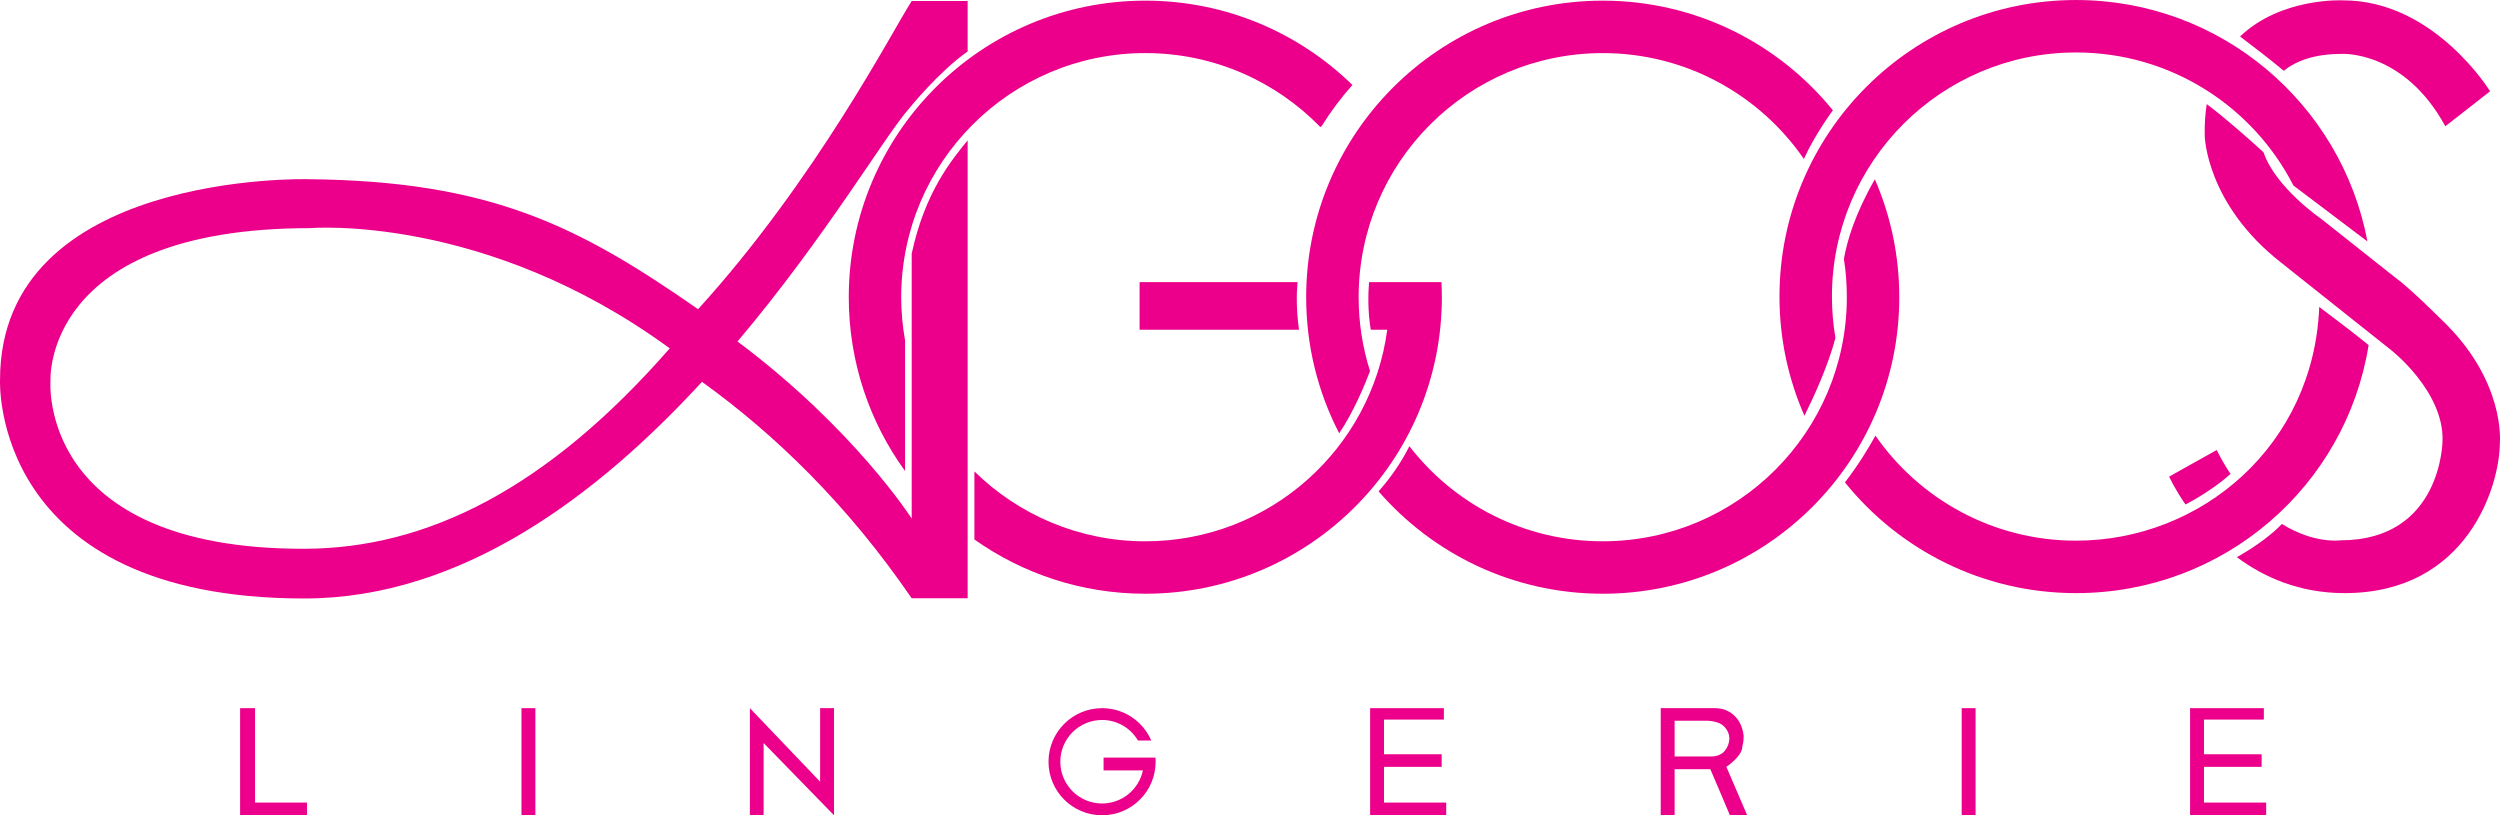 <?xml version="1.0" encoding="UTF-8"?>
<svg xmlns="http://www.w3.org/2000/svg" xmlns:xlink="http://www.w3.org/1999/xlink" width="680.31pt" height="221.86pt" viewBox="0 0 680.31 221.86" version="1.1">
<defs>
<clipPath id="clip1">
  <path d="M 599 28 L 680.309 28 L 680.309 162 L 599 162 Z M 599 28 "/>
</clipPath>
<clipPath id="clip2">
  <path d="M 65 192 L 84 192 L 84 221.859 L 65 221.859 Z M 65 192 "/>
</clipPath>
<clipPath id="clip3">
  <path d="M 141 192 L 146 192 L 146 221.859 L 141 221.859 Z M 141 192 "/>
</clipPath>
<clipPath id="clip4">
  <path d="M 204 192 L 227 192 L 227 221.859 L 204 221.859 Z M 204 192 "/>
</clipPath>
<clipPath id="clip5">
  <path d="M 372 192 L 394 192 L 394 221.859 L 372 221.859 Z M 372 192 "/>
</clipPath>
<clipPath id="clip6">
  <path d="M 451 192 L 476 192 L 476 221.859 L 451 221.859 Z M 451 192 "/>
</clipPath>
<clipPath id="clip7">
  <path d="M 533 192 L 538 192 L 538 221.859 L 533 221.859 Z M 533 192 "/>
</clipPath>
<clipPath id="clip8">
  <path d="M 595 192 L 617 192 L 617 221.859 L 595 221.859 Z M 595 192 "/>
</clipPath>
<clipPath id="clip9">
  <path d="M 285 192 L 315 192 L 315 221.859 L 285 221.859 Z M 285 192 "/>
</clipPath>
</defs>
<g id="surface1">
<path style=" stroke:none;fill-rule:nonzero;fill:rgb(92.499%,0%,54.5%);fill-opacity:1;" d="M 353.102 76.781 L 310.109 76.781 L 310.109 89.723 L 353.484 89.723 C 352.723 84.078 352.805 79.758 353.102 76.781 "/>
<path style=" stroke:none;fill-rule:nonzero;fill:rgb(92.499%,0%,54.5%);fill-opacity:1;" d="M 392.262 76.781 L 372.551 76.781 C 372.301 79.891 372.172 84.676 373.016 89.723 L 377.504 89.723 C 373.176 122.223 345.352 147.301 311.668 147.301 C 293.555 147.301 277.141 140.043 265.156 128.281 L 265.156 146.809 C 278.305 156.102 294.344 161.57 311.668 161.57 C 356.238 161.57 392.367 125.441 392.367 80.871 C 392.367 79.5 392.332 78.137 392.262 76.781 "/>
<path style=" stroke:none;fill-rule:nonzero;fill:rgb(92.499%,0%,54.5%);fill-opacity:1;" d="M 82.777 149.336 C 10.07 149.449 13.742 103.637 13.742 103.637 C 13.742 103.637 11.316 62.082 84.438 62.082 C 84.438 62.082 131.984 58.016 182.25 94.797 C 148.93 132.934 116.23 149.281 82.777 149.336 M 248.094 69.016 L 248.094 141.113 C 248.094 141.113 232.504 116.715 200.695 92.926 C 224.551 64.688 240.793 37.004 247.332 29.594 L 247.332 29.586 C 247.332 29.586 255.516 19.449 263.32 14.004 L 263.32 0.27 L 248.094 0.27 C 242.859 8.406 222.023 48.875 189.969 84.133 C 157.559 61.629 133.781 49.23 83.789 48.762 C 83.789 48.762 0.008 46.512 0.008 103.379 C 0.008 103.379 -2.754 162.863 82.777 162.863 C 125.809 162.863 162.809 134.594 191.027 103.906 C 210.867 118.191 230.609 137.281 248.094 162.809 L 263.32 162.809 L 263.32 38.184 C 258.906 43.625 251.711 52.246 248.094 69.016 "/>
<path style=" stroke:none;fill-rule:nonzero;fill:rgb(92.499%,0%,54.5%);fill-opacity:1;" d="M 372.82 100.992 C 370.809 94.645 369.719 87.887 369.719 80.871 C 369.719 44.188 399.457 14.449 436.141 14.449 C 458.859 14.449 478.902 25.859 490.879 43.258 L 490.883 43.254 C 493.906 36.566 498.684 30.137 498.773 30.016 C 483.98 11.812 461.426 0.176 436.141 0.176 C 391.57 0.176 355.441 36.305 355.441 80.871 C 355.441 94.223 358.688 106.816 364.426 117.906 C 368.254 112.262 371.293 104.992 372.82 100.992 "/>
<path style=" stroke:none;fill-rule:nonzero;fill:rgb(92.499%,0%,54.5%);fill-opacity:1;" d="M 510.195 48.785 C 504.781 58.227 502.609 65.59 501.773 70.488 C 502.305 73.855 502.566 77.285 502.566 80.871 C 502.566 117.559 472.828 147.297 436.141 147.297 C 414.727 147.297 395.68 137.16 383.531 121.426 C 381.137 126.164 378.258 130.18 375.141 133.707 C 389.938 150.773 411.777 161.57 436.141 161.57 C 480.711 161.57 516.84 125.441 516.84 80.871 C 516.84 69.469 514.465 58.617 510.195 48.785 "/>
<path style=" stroke:none;fill-rule:nonzero;fill:rgb(92.499%,0%,54.5%);fill-opacity:1;" d="M 621.469 19.27 C 624.805 16.562 629.797 14.668 637.262 14.668 C 637.262 14.668 654.129 13.645 665.434 34.355 L 677.613 24.84 C 677.613 24.84 662.469 0.098 637.645 0.098 C 637.645 0.098 620.746 -0.789 609.578 9.934 C 612.777 12.348 617.719 16.133 621.469 19.27 "/>
<path style=" stroke:none;fill-rule:nonzero;fill:rgb(92.499%,0%,54.5%);fill-opacity:1;" d="M 606.98 128.961 C 605.609 126.918 604.5 124.992 603.215 122.461 L 590.273 129.691 C 590.273 129.691 591.703 132.898 594.711 137.273 C 597.812 135.723 603.504 132.195 606.98 128.961 "/>
<g clip-path="url(#clip1)" clip-rule="nonzero">
<path style=" stroke:none;fill-rule:nonzero;fill:rgb(92.499%,0%,54.5%);fill-opacity:1;" d="M 664.289 86.887 C 664.289 86.887 655.535 78.133 651.727 75.469 L 631.555 59.48 C 631.555 59.48 619.234 51.062 615.957 41.438 C 612.93 38.672 606.035 32.48 600.5 28.324 C 600.09 30.973 599.891 33.859 599.961 37.023 C 599.961 37.023 600.324 55.59 620.883 71.578 L 650.797 95.363 C 650.797 95.363 665.051 106.539 664.672 119.902 C 664.672 119.902 664.551 147.035 636.883 147.035 C 636.883 147.035 629.828 148.086 620.953 142.582 C 618.645 145.043 614.371 148.426 608.703 151.621 C 616.043 157.078 625.727 161.402 638.023 161.402 C 671.438 161.402 680.277 132.188 680.277 120.387 C 680.277 120.387 681.887 103.555 664.289 86.887 "/>
</g>
<path style=" stroke:none;fill-rule:nonzero;fill:rgb(92.499%,0%,54.5%);fill-opacity:1;" d="M 631.117 83.52 C 629.66 121.07 599.148 147.129 564.938 147.129 C 542.32 147.129 522.348 135.82 510.352 118.551 C 508.355 122.164 505.578 126.688 502.055 131.273 C 516.844 149.645 539.516 161.402 564.938 161.402 C 605.113 161.402 638.387 132.332 644.562 93.91 C 641.07 91.062 636.016 87.199 631.117 83.52 "/>
<path style=" stroke:none;fill-rule:nonzero;fill:rgb(92.499%,0%,54.5%);fill-opacity:1;" d="M 499.469 91.965 C 498.844 88.305 498.516 84.539 498.516 80.699 C 498.516 44.016 528.254 14.277 564.938 14.277 C 590.738 14.277 613.098 28.992 624.098 50.488 L 644.238 65.703 C 637.207 28.305 604.383 0.004 564.938 0.004 C 520.371 0.004 484.238 36.133 484.238 80.703 C 484.238 92.238 486.664 103.211 491.027 113.133 C 493.582 108.004 497.461 99.559 499.469 91.965 "/>
<path style=" stroke:none;fill-rule:nonzero;fill:rgb(92.499%,0%,54.5%);fill-opacity:1;" d="M 359.305 34.586 L 359.691 34.27 C 362.148 30.312 364.941 26.586 368.023 23.125 C 353.477 8.93 333.598 0.176 311.668 0.176 C 267.098 0.176 230.969 36.305 230.969 80.871 C 230.969 98.543 236.648 114.891 246.285 128.18 L 246.285 92.582 C 245.605 88.781 245.242 84.867 245.242 80.871 C 245.242 44.188 274.984 14.445 311.668 14.445 C 330.355 14.445 347.234 22.168 359.305 34.586 "/>
<g clip-path="url(#clip2)" clip-rule="nonzero">
<path style=" stroke:none;fill-rule:nonzero;fill:rgb(92.499%,0%,54.5%);fill-opacity:1;" d="M 65.34 192.707 L 69.402 192.707 L 69.402 218.398 L 83.539 218.398 L 83.539 221.859 L 65.34 221.859 "/>
</g>
<g clip-path="url(#clip3)" clip-rule="nonzero">
<path style=" stroke:none;fill-rule:nonzero;fill:rgb(92.499%,0%,54.5%);fill-opacity:1;" d="M 141.906 221.859 L 145.691 221.859 L 145.691 192.707 L 141.906 192.707 Z M 141.906 221.859 "/>
</g>
<g clip-path="url(#clip4)" clip-rule="nonzero">
<path style=" stroke:none;fill-rule:nonzero;fill:rgb(92.499%,0%,54.5%);fill-opacity:1;" d="M 204.059 192.707 L 223.176 212.723 L 223.176 192.707 L 226.957 192.707 L 226.957 221.859 L 207.801 202.203 L 207.801 221.859 L 204.059 221.859 "/>
</g>
<g clip-path="url(#clip5)" clip-rule="nonzero">
<path style=" stroke:none;fill-rule:nonzero;fill:rgb(92.499%,0%,54.5%);fill-opacity:1;" d="M 372.844 192.707 L 392.914 192.707 L 392.914 195.816 L 376.625 195.816 L 376.625 205.254 L 392.316 205.254 L 392.316 208.68 L 376.625 208.68 L 376.625 218.398 L 393.551 218.398 L 393.551 221.859 L 372.844 221.859 "/>
</g>
<g clip-path="url(#clip6)" clip-rule="nonzero">
<path style=" stroke:none;fill-rule:nonzero;fill:rgb(92.499%,0%,54.5%);fill-opacity:1;" d="M 465.734 205.852 C 467.035 205.844 468.465 205.387 469.301 204.379 C 470.137 203.371 470.566 202.254 470.594 201.031 L 470.594 200.793 C 470.566 199.703 470.109 198.688 469.223 197.746 C 468.332 196.805 466.852 196.266 464.781 196.133 L 455.703 196.133 L 455.703 205.852 Z M 451.918 192.707 L 466.691 192.707 C 468.734 192.707 470.477 193.371 471.91 194.699 C 473.344 196.027 474.207 197.871 474.496 200.234 C 474.496 200.715 474.473 201.223 474.422 201.77 C 474.363 202.312 474.148 202.844 474.102 203.422 C 473.895 205.945 469.785 208.664 469.785 208.664 L 475.453 221.859 L 470.754 221.859 C 470.566 221.328 465.418 209.316 465.418 209.316 L 455.703 209.316 L 455.703 221.859 L 451.918 221.859 "/>
</g>
<g clip-path="url(#clip7)" clip-rule="nonzero">
<path style=" stroke:none;fill-rule:nonzero;fill:rgb(92.499%,0%,54.5%);fill-opacity:1;" d="M 533.82 221.859 L 537.602 221.859 L 537.602 192.707 L 533.82 192.707 Z M 533.82 221.859 "/>
</g>
<g clip-path="url(#clip8)" clip-rule="nonzero">
<path style=" stroke:none;fill-rule:nonzero;fill:rgb(92.499%,0%,54.5%);fill-opacity:1;" d="M 595.973 192.707 L 616.043 192.707 L 616.043 195.816 L 599.754 195.816 L 599.754 205.254 L 615.445 205.254 L 615.445 208.68 L 599.754 208.68 L 599.754 218.398 L 616.68 218.398 L 616.68 221.859 L 595.973 221.859 "/>
</g>
<g clip-path="url(#clip9)" clip-rule="nonzero">
<path style=" stroke:none;fill-rule:nonzero;fill:rgb(92.499%,0%,54.5%);fill-opacity:1;" d="M 314.43 206.168 L 300.309 206.168 L 300.309 209.645 L 311.012 209.645 C 309.926 214.785 305.363 218.648 299.898 218.648 C 293.625 218.648 288.539 213.559 288.539 207.285 C 288.539 201.008 293.625 195.922 299.898 195.922 C 304.066 195.922 307.699 198.172 309.676 201.52 L 313.289 201.52 C 311.055 196.336 305.902 192.707 299.898 192.707 C 291.852 192.707 285.324 199.234 285.324 207.285 C 285.324 215.336 291.852 221.859 299.898 221.859 C 307.949 221.859 314.477 215.336 314.477 207.285 C 314.477 206.91 314.457 206.539 314.43 206.168 "/>
</g>
</g>
</svg>
